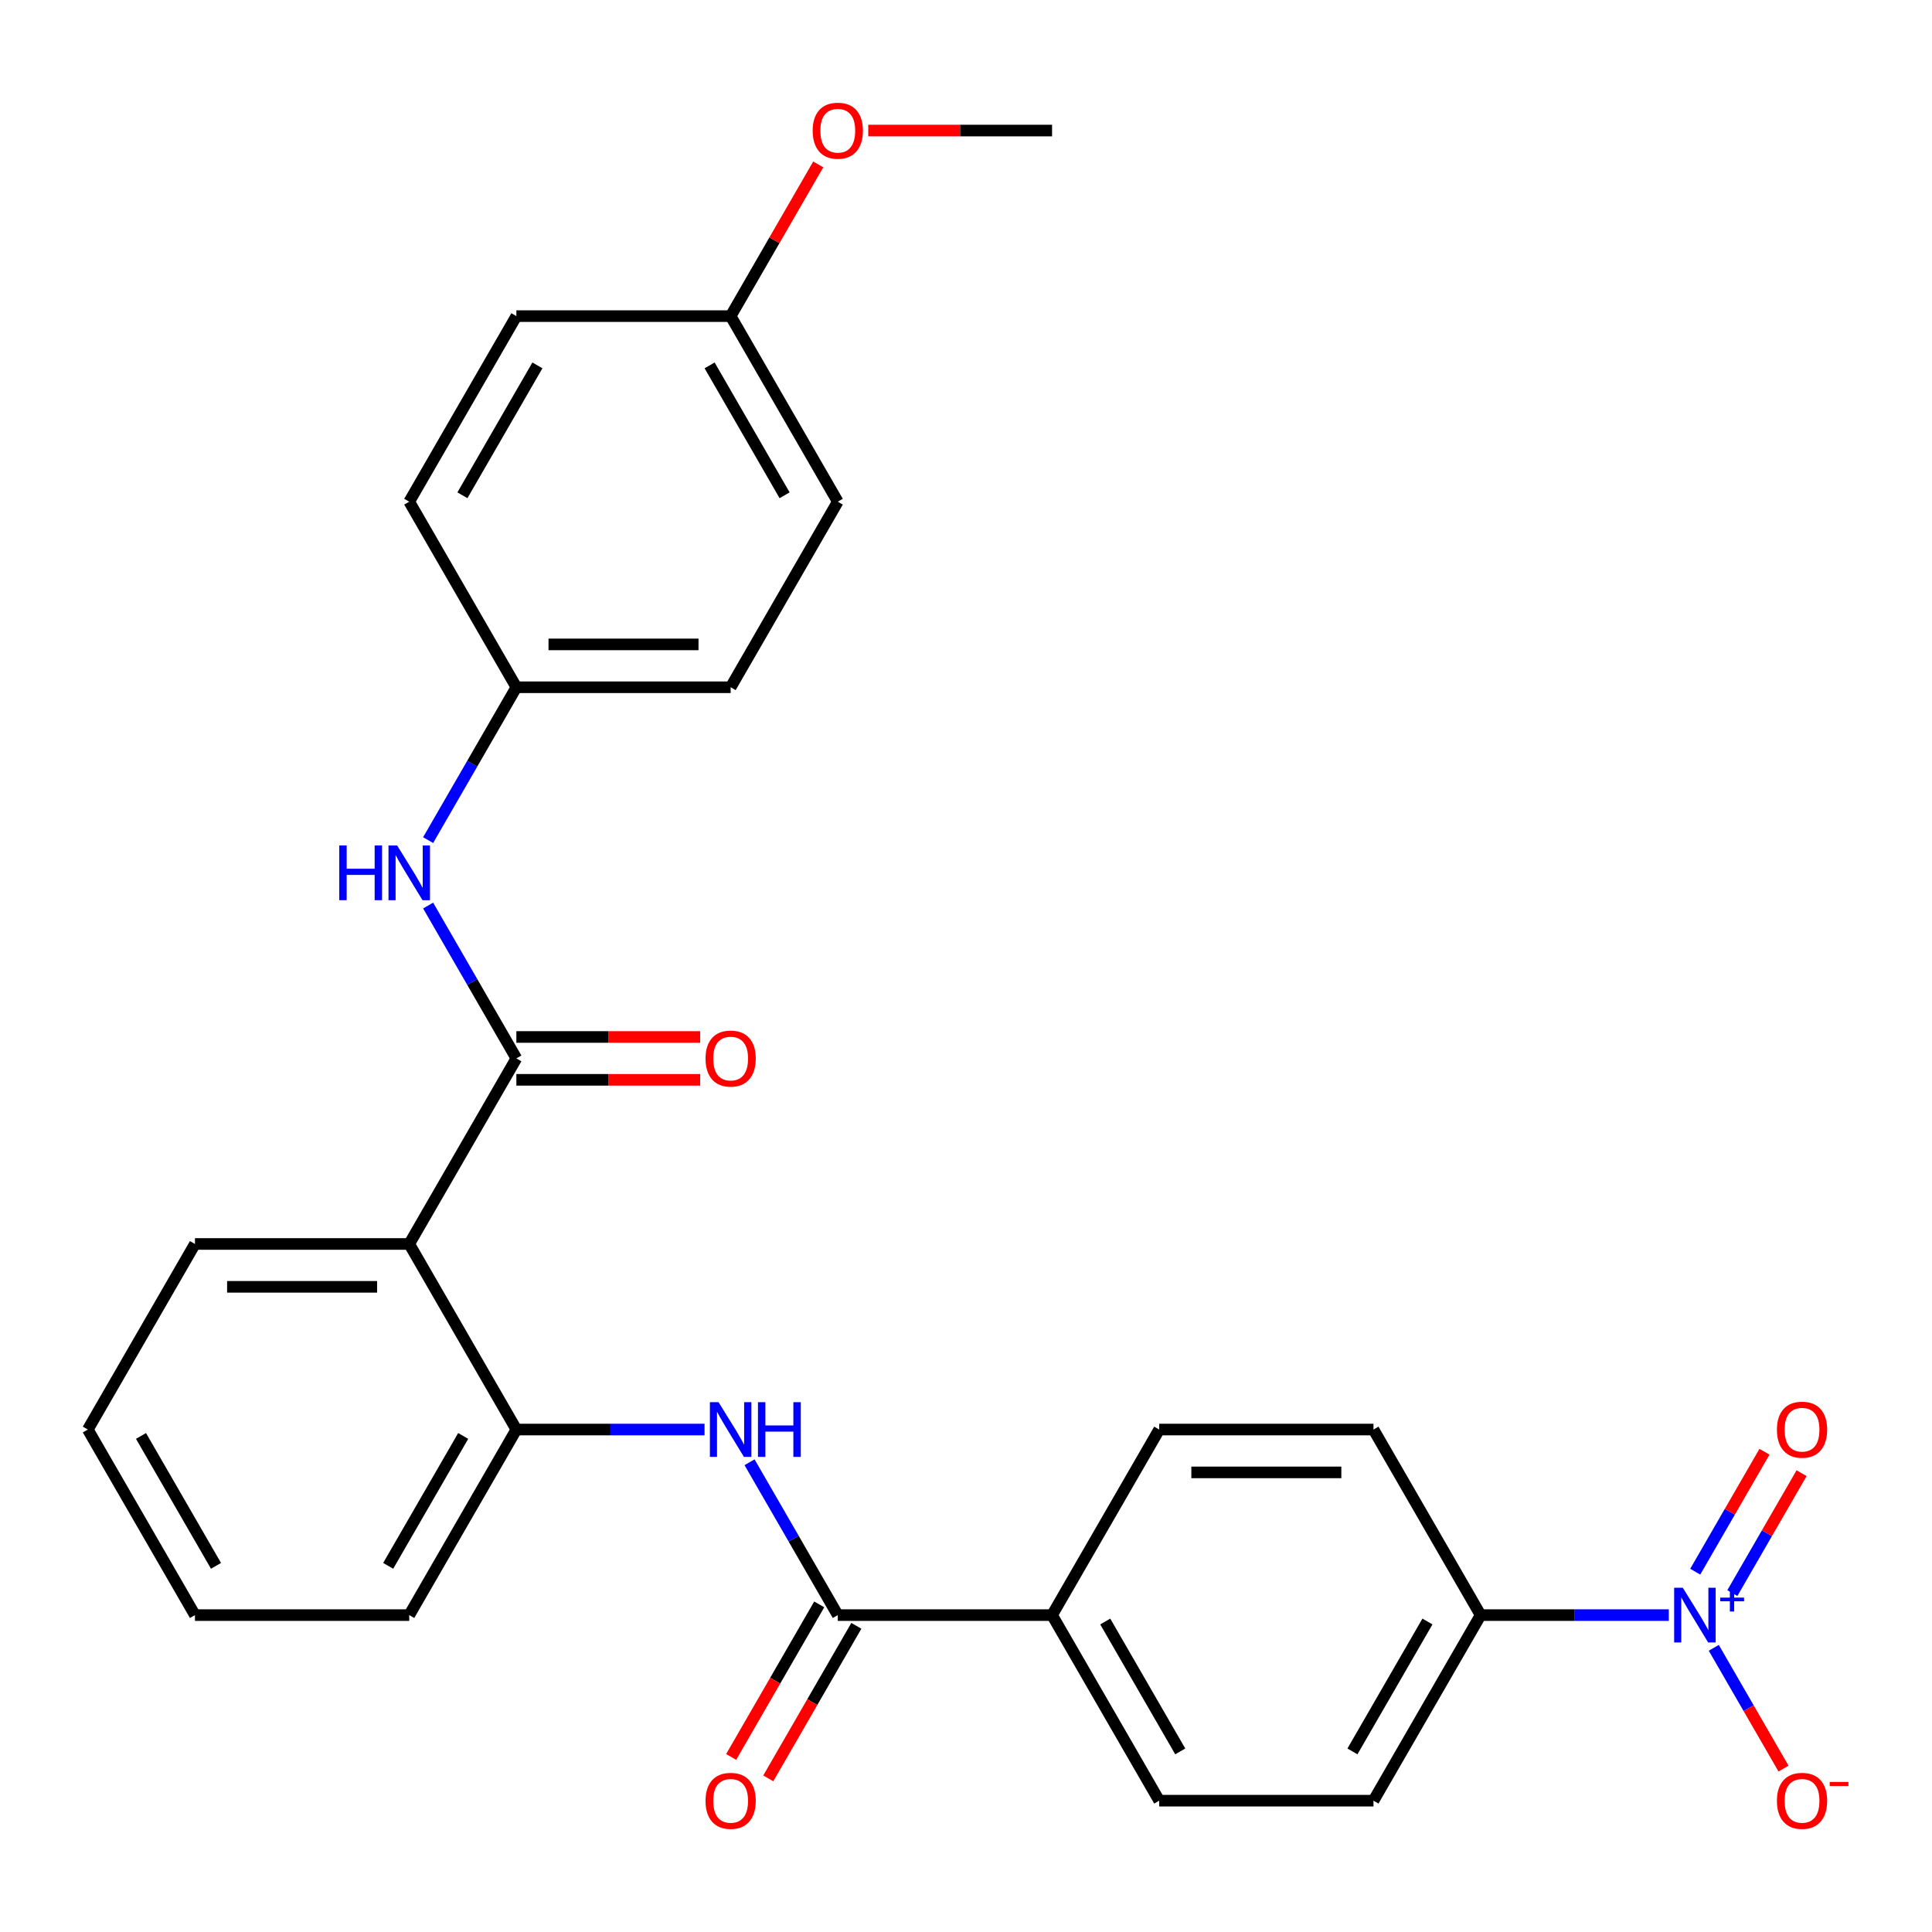 <?xml version='1.0' encoding='iso-8859-1'?>
<svg version='1.1' baseProfile='full'
              xmlns='http://www.w3.org/2000/svg'
                      xmlns:rdkit='http://www.rdkit.org/xml'
                      xmlns:xlink='http://www.w3.org/1999/xlink'
                  xml:space='preserve'
width='1000px' height='1000px' viewBox='0 0 1000 1000'>
<!-- END OF HEADER -->
<rect style='opacity:1.0;fill:#FFFFFF;stroke:none' width='1000' height='1000' x='0' y='0'> </rect>
<path class='bond-6' d='M 863.764,835.977 L 815.066,835.977' style='fill:none;fill-rule:evenodd;stroke:#0000FF;stroke-width:6px;stroke-linecap:butt;stroke-linejoin:miter;stroke-opacity:1' />
<path class='bond-6' d='M 815.066,835.977 L 766.367,835.977' style='fill:none;fill-rule:evenodd;stroke:#000000;stroke-width:6px;stroke-linecap:butt;stroke-linejoin:miter;stroke-opacity:1' />
<path class='bond-7' d='M 887.053,852.91 L 905.099,884.167' style='fill:none;fill-rule:evenodd;stroke:#0000FF;stroke-width:6px;stroke-linecap:butt;stroke-linejoin:miter;stroke-opacity:1' />
<path class='bond-7' d='M 905.099,884.167 L 923.145,915.424' style='fill:none;fill-rule:evenodd;stroke:#FF0000;stroke-width:6px;stroke-linecap:butt;stroke-linejoin:miter;stroke-opacity:1' />
<path class='bond-9' d='M 896.658,824.59 L 914.577,793.553' style='fill:none;fill-rule:evenodd;stroke:#0000FF;stroke-width:6px;stroke-linecap:butt;stroke-linejoin:miter;stroke-opacity:1' />
<path class='bond-9' d='M 914.577,793.553 L 932.496,762.516' style='fill:none;fill-rule:evenodd;stroke:#FF0000;stroke-width:6px;stroke-linecap:butt;stroke-linejoin:miter;stroke-opacity:1' />
<path class='bond-9' d='M 877.448,813.499 L 895.367,782.462' style='fill:none;fill-rule:evenodd;stroke:#0000FF;stroke-width:6px;stroke-linecap:butt;stroke-linejoin:miter;stroke-opacity:1' />
<path class='bond-9' d='M 895.367,782.462 L 913.286,751.425' style='fill:none;fill-rule:evenodd;stroke:#FF0000;stroke-width:6px;stroke-linecap:butt;stroke-linejoin:miter;stroke-opacity:1' />
<path class='bond-0' d='M 267.274,547.825 L 211.819,643.876' style='fill:none;fill-rule:evenodd;stroke:#000000;stroke-width:6px;stroke-linecap:butt;stroke-linejoin:miter;stroke-opacity:1' />
<path class='bond-5' d='M 267.274,547.825 L 244.434,508.266' style='fill:none;fill-rule:evenodd;stroke:#000000;stroke-width:6px;stroke-linecap:butt;stroke-linejoin:miter;stroke-opacity:1' />
<path class='bond-5' d='M 244.434,508.266 L 221.595,468.708' style='fill:none;fill-rule:evenodd;stroke:#0000FF;stroke-width:6px;stroke-linecap:butt;stroke-linejoin:miter;stroke-opacity:1' />
<path class='bond-10' d='M 267.274,558.916 L 314.842,558.916' style='fill:none;fill-rule:evenodd;stroke:#000000;stroke-width:6px;stroke-linecap:butt;stroke-linejoin:miter;stroke-opacity:1' />
<path class='bond-10' d='M 314.842,558.916 L 362.411,558.916' style='fill:none;fill-rule:evenodd;stroke:#FF0000;stroke-width:6px;stroke-linecap:butt;stroke-linejoin:miter;stroke-opacity:1' />
<path class='bond-10' d='M 267.274,536.734 L 314.842,536.734' style='fill:none;fill-rule:evenodd;stroke:#000000;stroke-width:6px;stroke-linecap:butt;stroke-linejoin:miter;stroke-opacity:1' />
<path class='bond-10' d='M 314.842,536.734 L 362.411,536.734' style='fill:none;fill-rule:evenodd;stroke:#FF0000;stroke-width:6px;stroke-linecap:butt;stroke-linejoin:miter;stroke-opacity:1' />
<path class='bond-1' d='M 211.819,643.876 L 267.274,739.926' style='fill:none;fill-rule:evenodd;stroke:#000000;stroke-width:6px;stroke-linecap:butt;stroke-linejoin:miter;stroke-opacity:1' />
<path class='bond-18' d='M 211.819,643.876 L 100.909,643.876' style='fill:none;fill-rule:evenodd;stroke:#000000;stroke-width:6px;stroke-linecap:butt;stroke-linejoin:miter;stroke-opacity:1' />
<path class='bond-18' d='M 195.183,666.058 L 117.546,666.058' style='fill:none;fill-rule:evenodd;stroke:#000000;stroke-width:6px;stroke-linecap:butt;stroke-linejoin:miter;stroke-opacity:1' />
<path class='bond-2' d='M 433.638,835.977 L 544.548,835.977' style='fill:none;fill-rule:evenodd;stroke:#000000;stroke-width:6px;stroke-linecap:butt;stroke-linejoin:miter;stroke-opacity:1' />
<path class='bond-3' d='M 433.638,835.977 L 410.799,796.418' style='fill:none;fill-rule:evenodd;stroke:#000000;stroke-width:6px;stroke-linecap:butt;stroke-linejoin:miter;stroke-opacity:1' />
<path class='bond-3' d='M 410.799,796.418 L 387.96,756.859' style='fill:none;fill-rule:evenodd;stroke:#0000FF;stroke-width:6px;stroke-linecap:butt;stroke-linejoin:miter;stroke-opacity:1' />
<path class='bond-11' d='M 424.033,830.432 L 401.24,869.91' style='fill:none;fill-rule:evenodd;stroke:#000000;stroke-width:6px;stroke-linecap:butt;stroke-linejoin:miter;stroke-opacity:1' />
<path class='bond-11' d='M 401.24,869.91 L 378.447,909.389' style='fill:none;fill-rule:evenodd;stroke:#FF0000;stroke-width:6px;stroke-linecap:butt;stroke-linejoin:miter;stroke-opacity:1' />
<path class='bond-11' d='M 443.243,841.523 L 420.45,881.001' style='fill:none;fill-rule:evenodd;stroke:#000000;stroke-width:6px;stroke-linecap:butt;stroke-linejoin:miter;stroke-opacity:1' />
<path class='bond-11' d='M 420.45,881.001 L 397.657,920.48' style='fill:none;fill-rule:evenodd;stroke:#FF0000;stroke-width:6px;stroke-linecap:butt;stroke-linejoin:miter;stroke-opacity:1' />
<path class='bond-4' d='M 364.671,739.926 L 315.972,739.926' style='fill:none;fill-rule:evenodd;stroke:#0000FF;stroke-width:6px;stroke-linecap:butt;stroke-linejoin:miter;stroke-opacity:1' />
<path class='bond-4' d='M 315.972,739.926 L 267.274,739.926' style='fill:none;fill-rule:evenodd;stroke:#000000;stroke-width:6px;stroke-linecap:butt;stroke-linejoin:miter;stroke-opacity:1' />
<path class='bond-24' d='M 267.274,739.926 L 211.819,835.977' style='fill:none;fill-rule:evenodd;stroke:#000000;stroke-width:6px;stroke-linecap:butt;stroke-linejoin:miter;stroke-opacity:1' />
<path class='bond-24' d='M 239.745,743.243 L 200.927,810.479' style='fill:none;fill-rule:evenodd;stroke:#000000;stroke-width:6px;stroke-linecap:butt;stroke-linejoin:miter;stroke-opacity:1' />
<path class='bond-16' d='M 221.595,434.842 L 244.434,395.283' style='fill:none;fill-rule:evenodd;stroke:#0000FF;stroke-width:6px;stroke-linecap:butt;stroke-linejoin:miter;stroke-opacity:1' />
<path class='bond-16' d='M 244.434,395.283 L 267.274,355.724' style='fill:none;fill-rule:evenodd;stroke:#000000;stroke-width:6px;stroke-linecap:butt;stroke-linejoin:miter;stroke-opacity:1' />
<path class='bond-12' d='M 766.367,835.977 L 710.912,932.028' style='fill:none;fill-rule:evenodd;stroke:#000000;stroke-width:6px;stroke-linecap:butt;stroke-linejoin:miter;stroke-opacity:1' />
<path class='bond-12' d='M 738.839,839.294 L 700.02,906.529' style='fill:none;fill-rule:evenodd;stroke:#000000;stroke-width:6px;stroke-linecap:butt;stroke-linejoin:miter;stroke-opacity:1' />
<path class='bond-13' d='M 766.367,835.977 L 710.912,739.926' style='fill:none;fill-rule:evenodd;stroke:#000000;stroke-width:6px;stroke-linecap:butt;stroke-linejoin:miter;stroke-opacity:1' />
<path class='bond-8' d='M 544.548,835.977 L 600.003,739.926' style='fill:none;fill-rule:evenodd;stroke:#000000;stroke-width:6px;stroke-linecap:butt;stroke-linejoin:miter;stroke-opacity:1' />
<path class='bond-28' d='M 544.548,835.977 L 600.003,932.028' style='fill:none;fill-rule:evenodd;stroke:#000000;stroke-width:6px;stroke-linecap:butt;stroke-linejoin:miter;stroke-opacity:1' />
<path class='bond-28' d='M 572.076,839.294 L 610.895,906.529' style='fill:none;fill-rule:evenodd;stroke:#000000;stroke-width:6px;stroke-linecap:butt;stroke-linejoin:miter;stroke-opacity:1' />
<path class='bond-14' d='M 710.912,932.028 L 600.003,932.028' style='fill:none;fill-rule:evenodd;stroke:#000000;stroke-width:6px;stroke-linecap:butt;stroke-linejoin:miter;stroke-opacity:1' />
<path class='bond-15' d='M 710.912,739.926 L 600.003,739.926' style='fill:none;fill-rule:evenodd;stroke:#000000;stroke-width:6px;stroke-linecap:butt;stroke-linejoin:miter;stroke-opacity:1' />
<path class='bond-15' d='M 694.276,762.108 L 616.639,762.108' style='fill:none;fill-rule:evenodd;stroke:#000000;stroke-width:6px;stroke-linecap:butt;stroke-linejoin:miter;stroke-opacity:1' />
<path class='bond-19' d='M 267.274,355.724 L 211.819,259.674' style='fill:none;fill-rule:evenodd;stroke:#000000;stroke-width:6px;stroke-linecap:butt;stroke-linejoin:miter;stroke-opacity:1' />
<path class='bond-20' d='M 267.274,355.724 L 378.183,355.724' style='fill:none;fill-rule:evenodd;stroke:#000000;stroke-width:6px;stroke-linecap:butt;stroke-linejoin:miter;stroke-opacity:1' />
<path class='bond-20' d='M 283.91,333.542 L 361.547,333.542' style='fill:none;fill-rule:evenodd;stroke:#000000;stroke-width:6px;stroke-linecap:butt;stroke-linejoin:miter;stroke-opacity:1' />
<path class='bond-17' d='M 378.183,163.623 L 433.638,259.674' style='fill:none;fill-rule:evenodd;stroke:#000000;stroke-width:6px;stroke-linecap:butt;stroke-linejoin:miter;stroke-opacity:1' />
<path class='bond-17' d='M 367.292,189.122 L 406.11,256.357' style='fill:none;fill-rule:evenodd;stroke:#000000;stroke-width:6px;stroke-linecap:butt;stroke-linejoin:miter;stroke-opacity:1' />
<path class='bond-23' d='M 378.183,163.623 L 400.85,124.364' style='fill:none;fill-rule:evenodd;stroke:#000000;stroke-width:6px;stroke-linecap:butt;stroke-linejoin:miter;stroke-opacity:1' />
<path class='bond-23' d='M 400.85,124.364 L 423.516,85.105' style='fill:none;fill-rule:evenodd;stroke:#FF0000;stroke-width:6px;stroke-linecap:butt;stroke-linejoin:miter;stroke-opacity:1' />
<path class='bond-30' d='M 378.183,163.623 L 267.274,163.623' style='fill:none;fill-rule:evenodd;stroke:#000000;stroke-width:6px;stroke-linecap:butt;stroke-linejoin:miter;stroke-opacity:1' />
<path class='bond-29' d='M 100.909,643.876 L 45.455,739.926' style='fill:none;fill-rule:evenodd;stroke:#000000;stroke-width:6px;stroke-linecap:butt;stroke-linejoin:miter;stroke-opacity:1' />
<path class='bond-22' d='M 211.819,259.674 L 267.274,163.623' style='fill:none;fill-rule:evenodd;stroke:#000000;stroke-width:6px;stroke-linecap:butt;stroke-linejoin:miter;stroke-opacity:1' />
<path class='bond-22' d='M 239.347,256.357 L 278.166,189.122' style='fill:none;fill-rule:evenodd;stroke:#000000;stroke-width:6px;stroke-linecap:butt;stroke-linejoin:miter;stroke-opacity:1' />
<path class='bond-21' d='M 378.183,355.724 L 433.638,259.674' style='fill:none;fill-rule:evenodd;stroke:#000000;stroke-width:6px;stroke-linecap:butt;stroke-linejoin:miter;stroke-opacity:1' />
<path class='bond-25' d='M 449.411,67.573 L 496.979,67.573' style='fill:none;fill-rule:evenodd;stroke:#FF0000;stroke-width:6px;stroke-linecap:butt;stroke-linejoin:miter;stroke-opacity:1' />
<path class='bond-25' d='M 496.979,67.573 L 544.548,67.573' style='fill:none;fill-rule:evenodd;stroke:#000000;stroke-width:6px;stroke-linecap:butt;stroke-linejoin:miter;stroke-opacity:1' />
<path class='bond-27' d='M 211.819,835.977 L 100.909,835.977' style='fill:none;fill-rule:evenodd;stroke:#000000;stroke-width:6px;stroke-linecap:butt;stroke-linejoin:miter;stroke-opacity:1' />
<path class='bond-26' d='M 45.455,739.926 L 100.909,835.977' style='fill:none;fill-rule:evenodd;stroke:#000000;stroke-width:6px;stroke-linecap:butt;stroke-linejoin:miter;stroke-opacity:1' />
<path class='bond-26' d='M 72.983,743.243 L 111.801,810.479' style='fill:none;fill-rule:evenodd;stroke:#000000;stroke-width:6px;stroke-linecap:butt;stroke-linejoin:miter;stroke-opacity:1' />
<path  class='atom-0' d='M 871.017 821.817
L 880.297 836.817
Q 881.217 838.297, 882.697 840.977
Q 884.177 843.657, 884.257 843.817
L 884.257 821.817
L 888.017 821.817
L 888.017 850.137
L 884.137 850.137
L 874.177 833.737
Q 873.017 831.817, 871.777 829.617
Q 870.577 827.417, 870.217 826.737
L 870.217 850.137
L 866.537 850.137
L 866.537 821.817
L 871.017 821.817
' fill='#0000FF'/>
<path  class='atom-0' d='M 890.393 826.922
L 895.382 826.922
L 895.382 821.668
L 897.6 821.668
L 897.6 826.922
L 902.722 826.922
L 902.722 828.823
L 897.6 828.823
L 897.6 834.103
L 895.382 834.103
L 895.382 828.823
L 890.393 828.823
L 890.393 826.922
' fill='#0000FF'/>
<path  class='atom-4' d='M 371.923 725.766
L 381.203 740.766
Q 382.123 742.246, 383.603 744.926
Q 385.083 747.606, 385.163 747.766
L 385.163 725.766
L 388.923 725.766
L 388.923 754.086
L 385.043 754.086
L 375.083 737.686
Q 373.923 735.766, 372.683 733.566
Q 371.483 731.366, 371.123 730.686
L 371.123 754.086
L 367.443 754.086
L 367.443 725.766
L 371.923 725.766
' fill='#0000FF'/>
<path  class='atom-4' d='M 392.323 725.766
L 396.163 725.766
L 396.163 737.806
L 410.643 737.806
L 410.643 725.766
L 414.483 725.766
L 414.483 754.086
L 410.643 754.086
L 410.643 741.006
L 396.163 741.006
L 396.163 754.086
L 392.323 754.086
L 392.323 725.766
' fill='#0000FF'/>
<path  class='atom-6' d='M 175.599 437.615
L 179.439 437.615
L 179.439 449.655
L 193.919 449.655
L 193.919 437.615
L 197.759 437.615
L 197.759 465.935
L 193.919 465.935
L 193.919 452.855
L 179.439 452.855
L 179.439 465.935
L 175.599 465.935
L 175.599 437.615
' fill='#0000FF'/>
<path  class='atom-6' d='M 205.559 437.615
L 214.839 452.615
Q 215.759 454.095, 217.239 456.775
Q 218.719 459.455, 218.799 459.615
L 218.799 437.615
L 222.559 437.615
L 222.559 465.935
L 218.679 465.935
L 208.719 449.535
Q 207.559 447.615, 206.319 445.415
Q 205.119 443.215, 204.759 442.535
L 204.759 465.935
L 201.079 465.935
L 201.079 437.615
L 205.559 437.615
' fill='#0000FF'/>
<path  class='atom-8' d='M 919.732 932.108
Q 919.732 925.308, 923.092 921.508
Q 926.452 917.708, 932.732 917.708
Q 939.012 917.708, 942.372 921.508
Q 945.732 925.308, 945.732 932.108
Q 945.732 938.988, 942.332 942.908
Q 938.932 946.788, 932.732 946.788
Q 926.492 946.788, 923.092 942.908
Q 919.732 939.028, 919.732 932.108
M 932.732 943.588
Q 937.052 943.588, 939.372 940.708
Q 941.732 937.788, 941.732 932.108
Q 941.732 926.548, 939.372 923.748
Q 937.052 920.908, 932.732 920.908
Q 928.412 920.908, 926.052 923.708
Q 923.732 926.508, 923.732 932.108
Q 923.732 937.828, 926.052 940.708
Q 928.412 943.588, 932.732 943.588
' fill='#FF0000'/>
<path  class='atom-8' d='M 947.052 922.33
L 956.74 922.33
L 956.74 924.442
L 947.052 924.442
L 947.052 922.33
' fill='#FF0000'/>
<path  class='atom-10' d='M 919.732 740.006
Q 919.732 733.206, 923.092 729.406
Q 926.452 725.606, 932.732 725.606
Q 939.012 725.606, 942.372 729.406
Q 945.732 733.206, 945.732 740.006
Q 945.732 746.886, 942.332 750.806
Q 938.932 754.686, 932.732 754.686
Q 926.492 754.686, 923.092 750.806
Q 919.732 746.926, 919.732 740.006
M 932.732 751.486
Q 937.052 751.486, 939.372 748.606
Q 941.732 745.686, 941.732 740.006
Q 941.732 734.446, 939.372 731.646
Q 937.052 728.806, 932.732 728.806
Q 928.412 728.806, 926.052 731.606
Q 923.732 734.406, 923.732 740.006
Q 923.732 745.726, 926.052 748.606
Q 928.412 751.486, 932.732 751.486
' fill='#FF0000'/>
<path  class='atom-11' d='M 365.183 547.905
Q 365.183 541.105, 368.543 537.305
Q 371.903 533.505, 378.183 533.505
Q 384.463 533.505, 387.823 537.305
Q 391.183 541.105, 391.183 547.905
Q 391.183 554.785, 387.783 558.705
Q 384.383 562.585, 378.183 562.585
Q 371.943 562.585, 368.543 558.705
Q 365.183 554.825, 365.183 547.905
M 378.183 559.385
Q 382.503 559.385, 384.823 556.505
Q 387.183 553.585, 387.183 547.905
Q 387.183 542.345, 384.823 539.545
Q 382.503 536.705, 378.183 536.705
Q 373.863 536.705, 371.503 539.505
Q 369.183 542.305, 369.183 547.905
Q 369.183 553.625, 371.503 556.505
Q 373.863 559.385, 378.183 559.385
' fill='#FF0000'/>
<path  class='atom-12' d='M 365.183 932.108
Q 365.183 925.308, 368.543 921.508
Q 371.903 917.708, 378.183 917.708
Q 384.463 917.708, 387.823 921.508
Q 391.183 925.308, 391.183 932.108
Q 391.183 938.988, 387.783 942.908
Q 384.383 946.788, 378.183 946.788
Q 371.943 946.788, 368.543 942.908
Q 365.183 939.028, 365.183 932.108
M 378.183 943.588
Q 382.503 943.588, 384.823 940.708
Q 387.183 937.788, 387.183 932.108
Q 387.183 926.548, 384.823 923.748
Q 382.503 920.908, 378.183 920.908
Q 373.863 920.908, 371.503 923.708
Q 369.183 926.508, 369.183 932.108
Q 369.183 937.828, 371.503 940.708
Q 373.863 943.588, 378.183 943.588
' fill='#FF0000'/>
<path  class='atom-24' d='M 420.638 67.653
Q 420.638 60.853, 423.998 57.053
Q 427.358 53.253, 433.638 53.253
Q 439.918 53.253, 443.278 57.053
Q 446.638 60.853, 446.638 67.653
Q 446.638 74.533, 443.238 78.453
Q 439.838 82.333, 433.638 82.333
Q 427.398 82.333, 423.998 78.453
Q 420.638 74.573, 420.638 67.653
M 433.638 79.133
Q 437.958 79.133, 440.278 76.253
Q 442.638 73.333, 442.638 67.653
Q 442.638 62.093, 440.278 59.293
Q 437.958 56.453, 433.638 56.453
Q 429.318 56.453, 426.958 59.253
Q 424.638 62.053, 424.638 67.653
Q 424.638 73.373, 426.958 76.253
Q 429.318 79.133, 433.638 79.133
' fill='#FF0000'/>
</svg>
